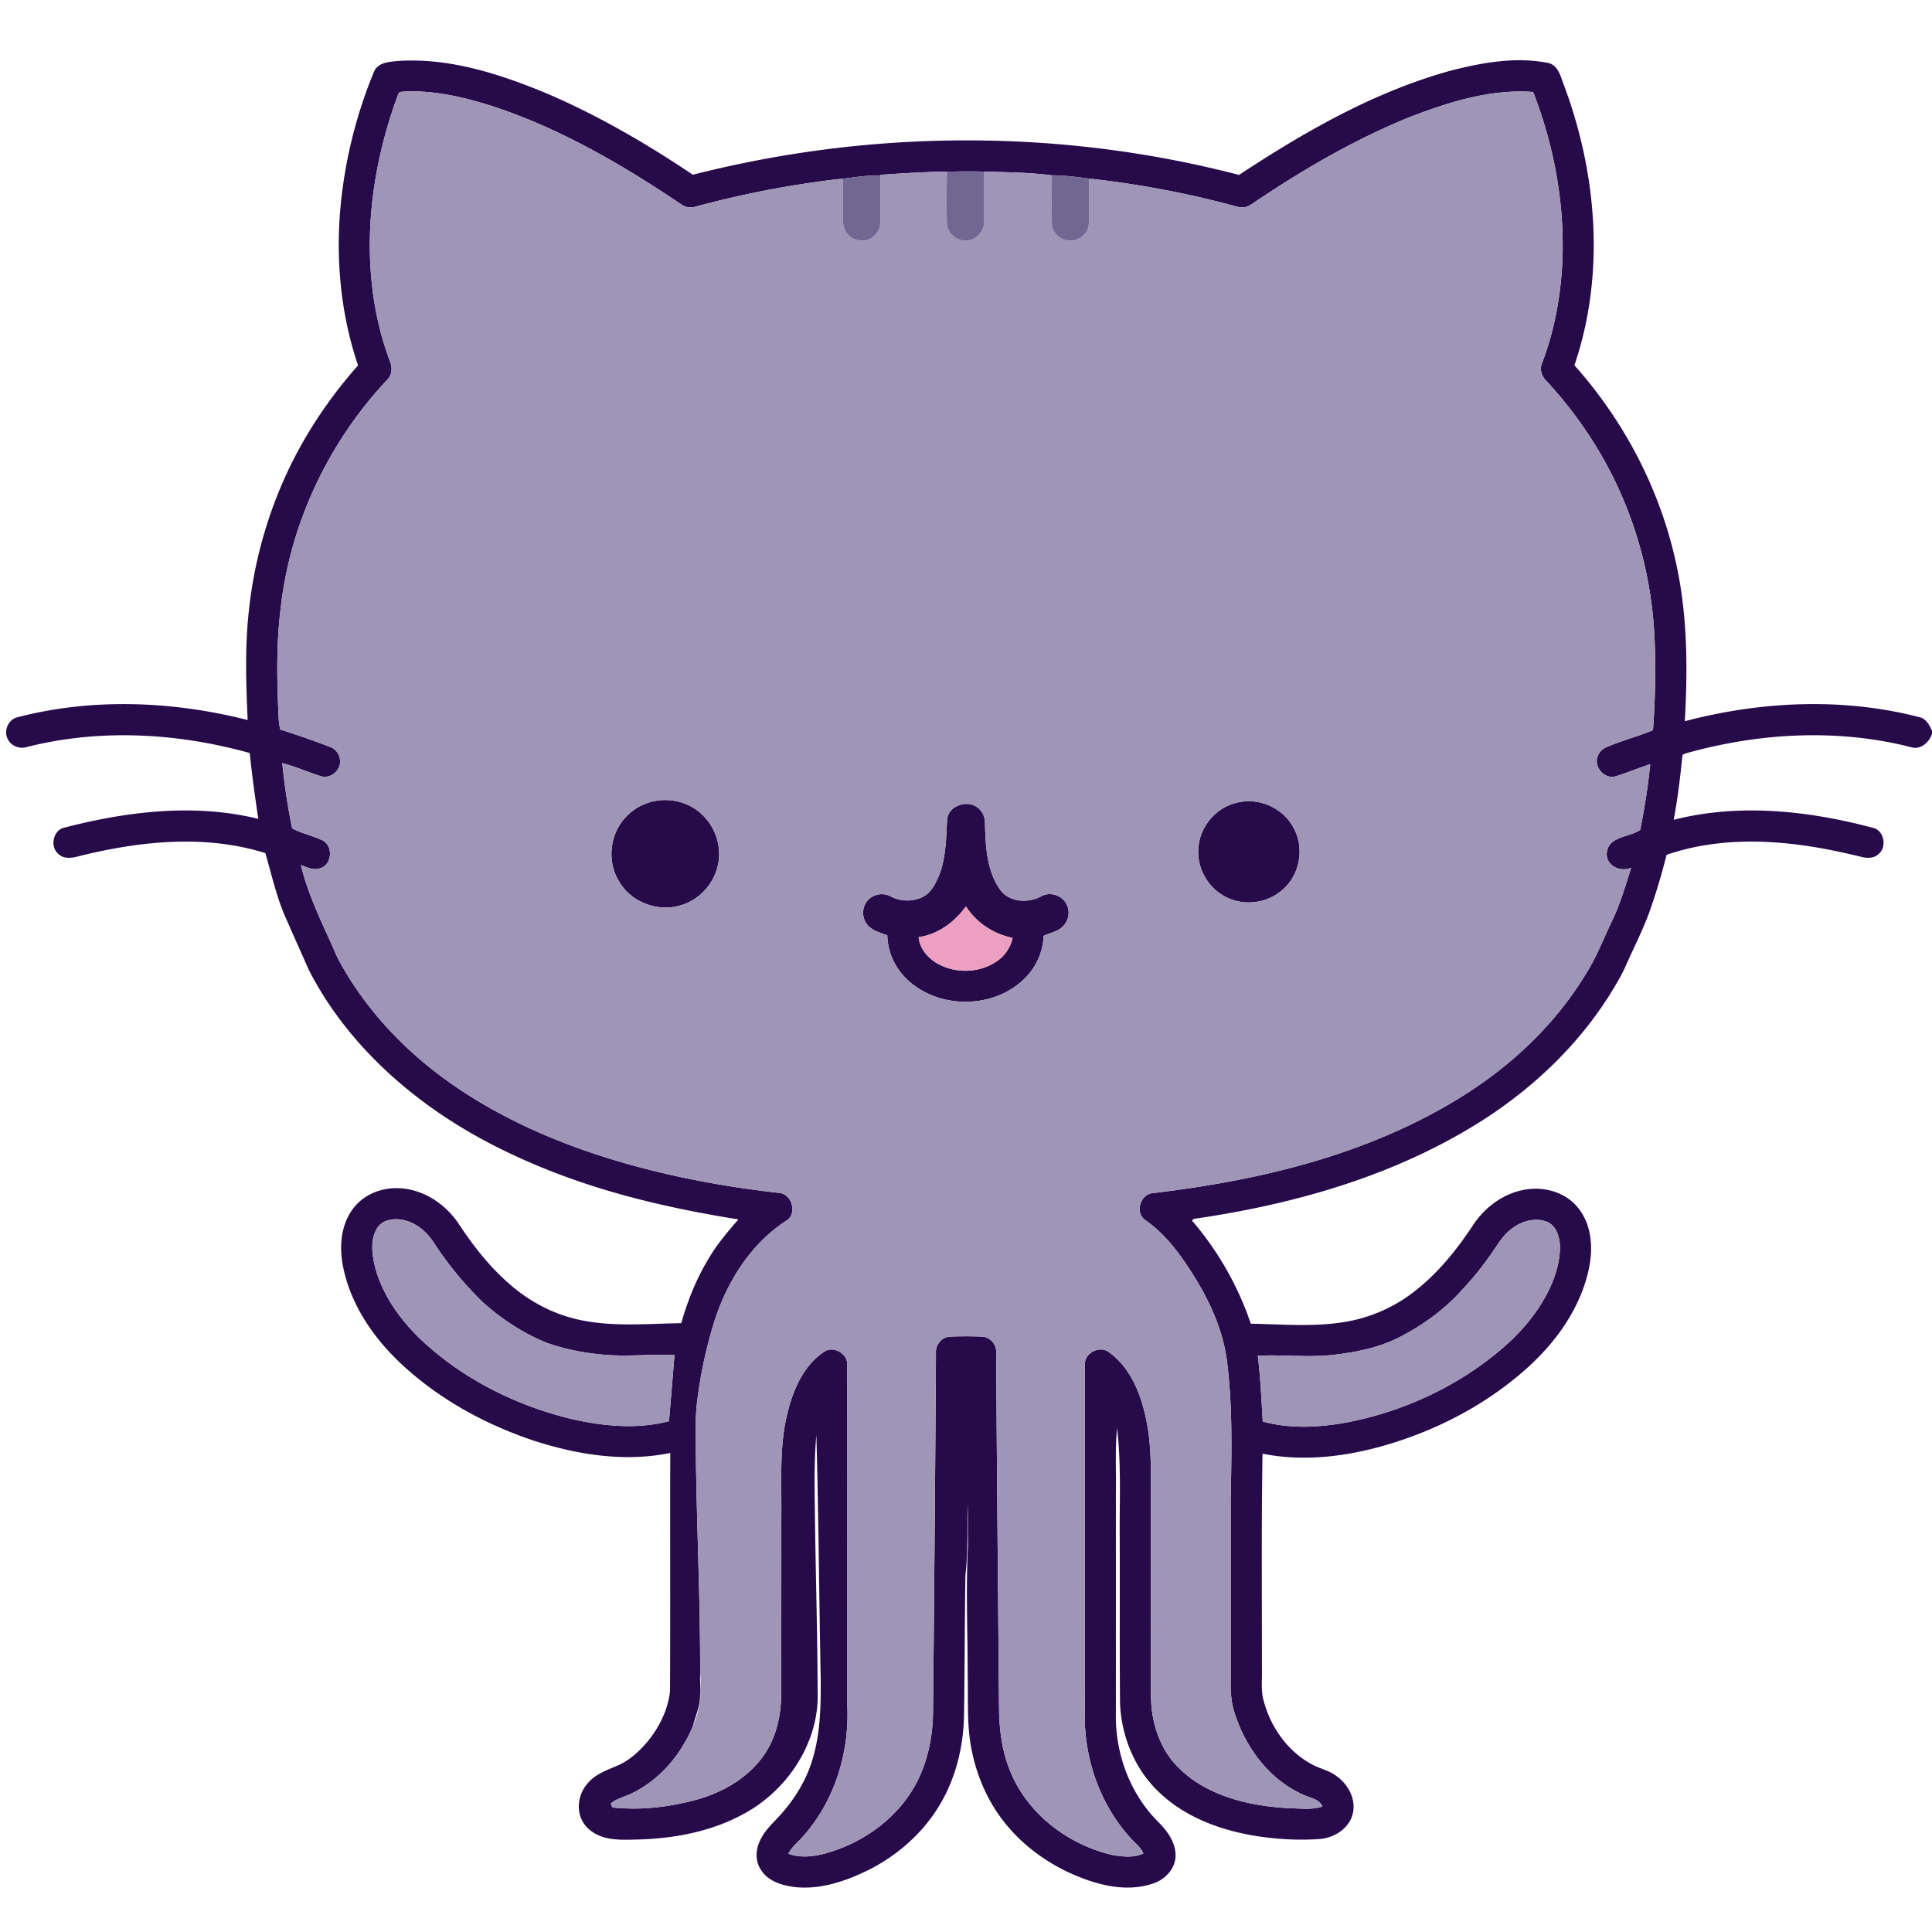 <svg xmlns="http://www.w3.org/2000/svg" viewBox="0 0 1171 1171"><g fill="#270a49"><path d="M226.68 43.46c2.53-5.92 9.84-6.02 15.32-6.56 30.47-1.81 60.18 7.72 88.02 19.16 31.62 13.38 61.44 30.72 89.91 49.85 108.02-27.55 223.08-28.02 331.05.11 39.99-26.32 82.23-50.56 128.7-63.32 18.88-4.77 38.79-8.38 58.17-4.64 6.48 1.06 7.93 8.03 9.93 13.17 20.25 53.96 25.25 115.07 6.48 170.17 29.51 33.06 50.93 73.44 60.87 116.67 7.66 32.41 7.93 65.98 6.04 99.06 46.18-12.11 95.55-14.49 142.01-2.5 4.2.79 6.3 4.82 7.82 8.39v1.78c-1.74 5.27-6.96 9.9-12.8 8.05-44.44-11.34-91.67-8.69-135.63 3.54-1.03.46-2.9.49-2.89 1.98-1.3 12.9-2.83 25.79-5.25 38.53 39.97-10.2 82.18-5.51 121.56 5.07 6.18 2.19 7.69 11.6 2.59 15.69-2.7 2.6-6.75 2.6-10.16 1.76a410.38 410.38 0 0 0-18.25-4.09c-32.91-6.59-67.9-8.28-100.06 2.8a377.3 377.3 0 0 1-10.61 35.27c-3.97 10.71-9.18 20.89-13.81 31.31-2.85 6.5-6.54 12.58-10.27 18.6-20.01 31.61-48 57.77-79.67 77.48-51.57 32.14-111.15 49.04-170.88 57.79-.88-.03-3.32.92-1.72 2.01a187.84 187.84 0 0 1 34.96 61.72c21.3.37 42.98 2.53 63.93-2.48A92.52 92.52 0 0 0 856.96 783c14.55-11.15 26.15-25.66 36.17-40.9 7.08-10.53 18.14-18.72 30.77-20.96 9.79-1.87 20.53.28 28.32 6.65 6.14 5 9.95 12.42 11.36 20.13 2 10.46.01 21.22-3.32 31.2-6.96 20.5-20.77 38.06-36.99 52.12-25.03 21.76-55.39 37.02-87.29 45.76-22.93 6.19-47.28 8.81-70.75 4.09-.74 43.31-.33 86.63-.37 129.94.26 6.92-.86 14.04 1.33 20.75 4.28 15.49 14.4 29.65 28.63 37.42 4.98 2.85 10.91 3.83 15.48 7.47 6.84 4.95 11.59 13.64 9.71 22.21-1.91 9.1-11.03 14.97-19.87 15.74-11.65.84-23.39.33-34.96-1.24-22.9-3.13-46.16-11.07-63.02-27.46-14.6-13.94-22.58-33.93-23.31-53.95-.32-35.64 0-71.29-.21-106.94.07-19.78.77-39.65-1.59-59.34-1.25 13.05-.46 26.21-.69 39.32-.01 44.32.01 88.65-.01 132.97-.61 24.24 8.29 48.92 25.55 66.17 5.54 5.56 10.81 12.55 10.61 20.8-.17 8.19-6.98 14.82-14.53 16.96-15.25 4.82-31.59.91-45.9-5.11-17.03-7.14-32.49-18.36-43.85-32.98-9.87-12.68-16.33-27.85-19.38-43.58-3-14.9-1.9-30.17-2.34-45.26.03-26.01-1.16-52.04.18-78.02-.08-8.5.05-17.01-.22-25.51-.3 14.5.37 29.04-1.33 43.48-.43 28.35-.39 56.71-.84 85.07-.4 19.21-5.21 38.56-15.36 55-9.98 16.33-24.89 29.37-41.86 38.07-14.21 7.08-30.1 12.6-46.19 10.59-7.51-1.08-15.78-3.73-19.86-10.65-3.51-5.4-2.95-12.48-.08-18.02 3.36-6.94 9.57-11.75 14.37-17.61 8.1-9.69 14.56-20.94 17.77-33.22 4.29-15.3 4.45-31.35 4.34-47.12-.97-49.1-1.25-98.22-2.63-147.3-1.63 18.69-.94 37.47-.77 56.21.5 33.01 1.45 66 1.55 99.02 1.24 30.86-18.19 60.21-44.98 74.52-19.39 10.61-41.64 14.79-63.55 15.44-7.46.15-15.17.68-22.34-1.78-5.76-1.93-11-6.24-12.91-12.14-2.34-7.04-.3-15.15 4.75-20.51 4.54-5.35 11.38-7.57 17.58-10.31 7.33-3.08 13.28-8.65 18.37-14.62 7.1-8.71 12.42-19.3 13.61-30.57.26-48.12-.01-96.24.15-144.36-27.03 5.57-55.07 1.29-81.09-6.92-31.01-10.11-60.37-26.25-83.96-48.95-13.35-12.99-24.52-28.63-30.45-46.4-3.4-10.35-5.36-21.59-2.85-32.36 1.68-7.74 5.97-15.04 12.47-19.69 7.89-5.68 18.24-7.38 27.67-5.39 12.35 2.46 23.11 10.55 30.04 20.92 8.61 13.09 18.36 25.57 30.18 35.94 11.94 10.61 26.4 18.49 42.03 21.97 20.57 4.64 41.77 2.54 62.63 2.22 3.8-13.51 9.07-26.65 16.32-38.69 5.06-8.83 11.69-16.55 18.3-24.21-37.35-5.95-74.49-14.29-109.88-27.8-29.89-11.42-58.7-26.21-84.11-45.78-27.19-20.86-50.75-47.02-66.39-77.66-5.12-11.58-10.33-23.12-15.37-34.74-4.66-11.69-7.48-23.98-10.97-36.05-35.95-11.22-74.63-7.42-110.68 1.31-4.73 1.21-10.69 3.14-14.73-.75-5.27-4.34-3.31-14.33 3.46-15.95 38.21-9.88 78.89-14.88 117.7-5.33-2-13.27-3.84-26.56-5.2-39.91-43.86-12.25-90.98-14.89-135.33-3.6-4.5 1.38-9.86-.97-11.59-5.4-2.23-4.96.85-11.52 6.21-12.71 45.59-11.82 94.01-9.81 139.44 1.69-1.01-22.1-1.72-44.33.75-66.36a264.11 264.11 0 0 1 18.71-73.45c11.34-27.52 27.73-52.85 47.44-75.12-10.14-29.97-13.43-62.05-10.84-93.52a282.84 282.84 0 0 1 20.51-84.49m14.67 13.71a276.09 276.09 0 0 0-14.51 55.76c-5.32 35.77-3.13 73.2 9.93 107.14 1 3.3.72 7.32-1.85 9.86-35.66 37.86-59.17 87.25-64.84 139.04-2.71 21.87-2.22 43.98-1.2 65.95.09 2.43.49 4.85.97 7.24a566.7 566.7 0 0 1 30.25 10.57c3.84 1.25 6.21 5.35 6.02 9.29-.2 5.59-6.24 10.13-11.65 8.44-7.86-2.46-15.39-5.9-23.38-7.93a382.33 382.33 0 0 0 5.98 39.55c5.38 2.92 11.44 4.16 16.99 6.68 7.93 2.29 7.85 14.95.16 17.46-4 1.53-8.13-.54-11.85-1.91 3.96 16.45 11.24 31.79 18.18 47.14 1.89 4.09 3.49 8.34 5.75 12.26 15.47 27.95 37.82 51.77 63.56 70.53 25.38 18.4 53.84 32.23 83.33 42.66 38.68 13.59 79.12 21.69 119.81 26.22 7.23 1.38 10.22 12.52 3.7 16.68-21.24 13.7-35.44 36.09-43.3 59.74a274.7 274.7 0 0 0-10.79 49.35c-1.31 9.64-.84 19.38-.88 29.08.43 45.33 2.76 90.64 2.63 135.98l.05.29c-.39 4.91.64 9.87-.14 14.8-.28 5.83-2.76 11.17-4.19 16.75a72.15 72.15 0 0 1-3.63 7.85c-.88 1.62-1.81 3.22-2.78 4.81l-.14.22c-7.21 11.76-17.49 21.73-29.86 27.94-4.41 2.33-9.53 3.25-13.48 6.46l.9 2.43c17.57 1.91 35.47-.28 52.43-5.08 15.13-4.45 29.62-12.88 38.97-25.84 7.64-10.51 10.74-23.68 10.99-36.51.08-36.34.11-72.69.09-109.04.28-19.7-1.23-39.65 2.9-59.07 3.37-15.46 9.66-32.04 23.55-40.96 5.55-3.21 13.54 1.5 13.52 7.89.07 69.06.01 138.12.03 207.18 1.25 28.8-8.01 58.44-27.66 79.86-2.81 3.09-6.15 5.8-8.08 9.6 6.72 2.58 14.15 1.86 21.01.23 19.86-5.17 38.28-16.76 50.51-33.37 10.84-14.54 15.65-32.77 16.14-50.72.73-73.23 1.36-146.47 1.8-219.7-.39-4.9 3.66-9.65 8.59-9.84 6.41-.27 12.83-.24 19.24-.01 4.56.11 8.57 4.24 8.67 8.78.42 72.24 1.12 144.49 1.75 216.73.1 13.17 1.91 26.48 7.07 38.68 10.69 25.58 35.1 43.88 61.77 50.04 6.09.99 12.88 1.81 18.62-.96-1.61-3.95-5.25-6.35-7.9-9.5-18.76-20.74-28.41-49.03-27.56-76.87.08-70.01 0-140.02.04-210.03-.34-7.1 9.25-11.75 14.7-7.28 12.74 9.13 18.92 24.52 22.14 39.34 4.01 17.71 3 35.97 3.08 53.98-.04 32.66.04 65.32.07 97.98.09 7.65-.25 15.32.32 22.96 1.11 12.68 5.61 25.33 14.09 34.98a69.32 69.32 0 0 0 19.28 14.81c15.57 8.19 33.28 11.34 50.71 12.25 6.53.07 13.27 1.07 19.6-1.09-1.98-4.56-7.43-5.1-11.41-7.03-20.79-9.06-35.39-28.83-42-50.09-2.92-8.99-2.14-18.51-2.23-27.8V909.03c.52-28.37 1.29-56.89-2.38-85.1-2.45-17.42-9.71-33.8-18.79-48.73-8.33-13.52-17.77-26.93-31.04-36.03-5.93-4.61-2.3-15.62 5.15-16.04 38.07-4.5 75.97-11.66 112.38-23.82 29.86-10 58.73-23.4 84.76-41.22 25.79-17.75 48.48-40.36 64.81-67.16 6.78-10.54 11.2-22.31 16.64-33.53 4.76-10.1 7.83-20.86 11.23-31.45-4.37 1.82-9.85.92-12.89-2.85-3.28-3.7-2.24-9.9 1.61-12.78 4.95-3.73 11.58-3.86 16.72-7.28a406.26 406.26 0 0 0 6.09-39.84c-6.97 2.23-13.72 5.08-20.7 7.25-5.08 1.73-10.51-2.39-11.5-7.37-.89-3.96 1.42-8.18 5.02-9.92 9.37-4.15 19.39-6.64 28.85-10.58 1.3-18.17 1.8-36.42.98-54.62-1.11-27.09-6.61-54-16.54-79.24-11.1-28.6-27.85-54.88-48.64-77.41-2.98-2.76-4.74-6.94-3.17-10.93 7.32-18.93 11.14-39.11 12.31-59.34 1.92-35.82-4.58-71.93-17.59-105.3-25.97-1.88-51.28 6.15-75.2 15.4-32.36 13.14-62.72 30.74-91.7 50.11-2.91 1.83-5.68 4.48-9.32 4.47-2.76-.06-5.34-1.11-7.98-1.74a578.85 578.85 0 0 0-82.03-15.41c-8.47-1.03-16.92-2.3-25.47-2.32-13.58-1.73-27.34-1.85-41.02-2.25a395.3 395.3 0 0 0-22.58.08c-13.47.05-26.9 1-40.32 1.86v.72c-8.6-.84-17.1 1.23-25.63 1.92a596.86 596.86 0 0 0-86.69 16.75c-2.6.74-5.45.38-7.74-1.05-36.11-24.3-74.17-46.6-115.74-60.14-16.77-5.25-34.25-9.32-51.92-8.73-1.53.33-4.07-.24-4.55 1.76m-12.87 687.38c-4.3 7.3-2.94 16.26-.98 24.08 4.61 16.78 15.17 31.35 27.58 43.28 25.5 23.99 57.85 40.11 91.77 48.26 19.16 4.27 39.42 6.28 58.63 1.19 1.17-13.33 2.25-26.67 3.32-40.01-12.92-.69-25.86.76-38.78.02-13.24-.76-26.45-3.13-38.95-7.59-14.13-5.77-27.06-14.3-38.4-24.47a208.72 208.72 0 0 1-29.4-35.61c-4.46-7.22-11.63-13.19-20.2-14.51-5.27-.77-11.71.36-14.59 5.36m688.05-.01c-5.37 3.71-8.53 9.57-12.26 14.75a187.04 187.04 0 0 1-18.33 22.74c-10.19 11.4-22.73 20.57-36.23 27.67-12.83 6.93-27.39 9.88-41.76 11.49-15.17 1.75-30.41-.25-45.6.52 1.63 13.24 2.21 26.57 3.01 39.88 16.83 4.66 34.64 3.57 51.64.45 34.18-6.76 66.92-21.93 93.42-44.66 11.58-9.88 21.65-21.75 28.38-35.47 3.88-8.07 6.58-16.88 6.73-25.89-.13-5.69-1.8-12.44-7.3-15.22-7.2-3.19-15.66-.83-21.7 3.74z"/><path d="M396.45 485.62c10.19-2.2 21.41.73 28.96 7.99 8.45 7.8 12.38 20.2 9.55 31.4-2.67 11.37-11.8 21.02-23.17 23.92-13.54 3.78-29.11-2.19-36.33-14.31-7.58-11.83-6.13-28.45 3.35-38.81a32.02 32.02 0 0 1 17.64-10.19zm352.97.98c13.33-3.63 28.47 3.07 34.73 15.39 6.88 12.5 3.42 29.55-7.93 38.25-9.27 7.58-23.16 8.9-33.68 3.17-10.56-5.53-17.29-17.6-16.18-29.5.84-12.8 10.54-24.38 23.06-27.31zm-175.39 10.38c.41-7.45 9.52-11.59 15.98-8.92 4.02 1.53 6.73 5.6 6.94 9.86.4 13.77.74 28.7 8.69 40.55 5.34 8.54 17.46 9.23 25.67 4.7 5.59-3.1 13.46-.11 15.58 5.92 1.91 4.54.28 10.14-3.51 13.19-3.15 2.59-7.31 3.2-10.88 4.99-.32 10.61-5.43 20.81-13.46 27.68-19.7 17.3-52.98 16.18-70.99-3.09a38.02 38.02 0 0 1-10.25-24.87c-4.43-1.9-9.75-2.93-12.6-7.21-3.72-5.05-2.26-13.04 3.29-16.13a11.52 11.52 0 0 1 11.88-.06c8.17 4.04 19.74 2.68 24.88-5.45 8.05-12.1 8.07-27.19 8.78-41.16m-17.23 71.03c.56 6.62 5.14 12.16 10.63 15.53 10.74 6.53 25.18 6.47 35.79-.29a23.06 23.06 0 0 0 10.54-14.78c-11.49-2.34-21.98-9.16-28.29-19.1-6.83 9.43-16.92 17-28.67 18.64z"/></g><g fill="#9e95b7"><path d="M241.35 57.17c.48-2 3.02-1.43 4.55-1.76 17.67-.59 35.15 3.48 51.92 8.73 41.57 13.54 79.63 35.84 115.74 60.14a9.69 9.69 0 0 0 7.74 1.05 596.86 596.86 0 0 1 86.69-16.75l3.01-.1c.08 8.53-.11 17.05.04 25.58a11.38 11.38 0 0 0 3.86 8.99c4.1 3.7 10.97 3.7 14.99-.13 2.59-2.17 3.76-5.57 3.72-8.88.22-9.13-.02-18.26.01-27.38v-.72c13.42-.86 26.85-1.81 40.32-1.86-.13 10.31-.31 20.62-.01 30.92-.12 6.22 5.99 11.36 12.06 10.77 5.54-.27 10.34-5.26 10.44-10.81.23-10.31.01-20.64.09-30.96 13.68.4 27.44.52 41.02 2.25.02 9.59-.24 19.19 0 28.78-.05 4.25 2.75 8.18 6.61 9.84 6.45 3.12 15.24-1.53 15.75-8.81.44-9.15.01-18.32.17-27.48l2.94-.01a578.85 578.85 0 0 1 82.03 15.41c2.64.63 5.22 1.68 7.98 1.74 3.64.01 6.41-2.64 9.32-4.47 28.98-19.37 59.34-36.97 91.7-50.11 23.92-9.25 49.23-17.28 75.2-15.4 13.01 33.37 19.51 69.48 17.59 105.3-1.17 20.23-4.99 40.41-12.31 59.34-1.57 3.99.19 8.17 3.17 10.93 20.79 22.53 37.54 48.81 48.64 77.41a244.06 244.06 0 0 1 16.54 79.24c.82 18.2.32 36.45-.98 54.62-9.46 3.94-19.48 6.43-28.85 10.58-3.6 1.74-5.91 5.96-5.02 9.92.99 4.98 6.42 9.1 11.5 7.37 6.98-2.17 13.73-5.02 20.7-7.25a406.26 406.26 0 0 1-6.09 39.84c-5.14 3.42-11.77 3.55-16.72 7.28-3.85 2.88-4.89 9.08-1.61 12.78 3.04 3.77 8.52 4.67 12.89 2.85-3.4 10.59-6.47 21.35-11.23 31.45-5.44 11.22-9.86 22.99-16.64 33.53-16.33 26.8-39.02 49.41-64.81 67.16-26.03 17.82-54.9 31.22-84.76 41.22-36.41 12.16-74.31 19.32-112.38 23.82-7.45.42-11.08 11.43-5.15 16.04 13.27 9.1 22.71 22.51 31.04 36.03 9.08 14.93 16.34 31.31 18.79 48.73 3.67 28.21 2.9 56.73 2.38 85.1V1010c.09 9.29-.69 18.81 2.23 27.8 6.61 21.26 21.21 41.03 42 50.09 3.98 1.93 9.43 2.47 11.41 7.03-6.33 2.16-13.07 1.16-19.6 1.09-17.43-.91-35.14-4.06-50.71-12.25a69.32 69.32 0 0 1-19.28-14.81c-8.48-9.65-12.98-22.3-14.09-34.98-.57-7.64-.23-15.31-.32-22.96-.03-32.66-.11-65.32-.07-97.98-.08-18.01.93-36.27-3.08-53.98-3.22-14.82-9.4-30.21-22.14-39.34-5.45-4.47-15.04.18-14.7 7.28-.04 70.01.04 140.02-.04 210.03-.85 27.84 8.8 56.13 27.56 76.87 2.65 3.15 6.29 5.55 7.9 9.5-5.74 2.77-12.53 1.95-18.62.96-26.67-6.16-51.08-24.46-61.77-50.04-5.16-12.2-6.97-25.51-7.07-38.68-.63-72.24-1.33-144.49-1.75-216.73-.1-4.54-4.11-8.67-8.67-8.78-6.41-.23-12.83-.26-19.24.01-4.93.19-8.98 4.94-8.59 9.84a55486.2 55486.2 0 0 1-1.8 219.7c-.49 17.95-5.3 36.18-16.14 50.72-12.23 16.61-30.65 28.2-50.51 33.37-6.86 1.63-14.29 2.35-21.01-.23 1.93-3.8 5.27-6.51 8.08-9.6 19.65-21.42 28.91-51.06 27.66-79.86-.02-69.06.04-138.12-.03-207.18.02-6.39-7.97-11.1-13.52-7.89-13.89 8.92-20.18 25.5-23.55 40.96-4.13 19.42-2.62 39.37-2.9 59.07.02 36.35-.01 72.7-.09 109.04-.25 12.83-3.35 26-10.99 36.51-9.35 12.96-23.84 21.39-38.97 25.84-16.96 4.8-34.86 6.99-52.43 5.08l-.9-2.43c3.95-3.21 9.07-4.13 13.48-6.46 12.37-6.21 22.65-16.18 29.86-27.94l.14-.22a110.72 110.72 0 0 0 2.92-5.07c1.31-2.47 2.48-5 3.49-7.59 4.59-9.84 5.29-20.89 4.33-31.55l-.05-.29c.13-45.34-2.2-90.65-2.63-135.98.04-9.7-.43-19.44.88-29.08a274.7 274.7 0 0 1 10.79-49.35c7.86-23.65 22.06-46.04 43.3-59.74 6.52-4.16 3.53-15.3-3.7-16.68-40.69-4.53-81.13-12.63-119.81-26.22-29.49-10.43-57.95-24.26-83.33-42.66-25.74-18.76-48.09-42.58-63.56-70.53-2.26-3.92-3.86-8.17-5.75-12.26-6.94-15.35-14.22-30.69-18.18-47.14 3.72 1.37 7.85 3.44 11.85 1.91 7.69-2.51 7.77-15.17-.16-17.46-5.55-2.52-11.61-3.76-16.99-6.68a382.33 382.33 0 0 1-5.98-39.55c7.99 2.03 15.52 5.47 23.38 7.93 5.41 1.69 11.45-2.85 11.65-8.44.19-3.94-2.18-8.04-6.02-9.29a566.7 566.7 0 0 0-30.25-10.57 45.46 45.46 0 0 1-.97-7.24c-1.02-21.97-1.51-44.08 1.2-65.95 5.67-51.79 29.18-101.18 64.84-139.04 2.57-2.54 2.85-6.56 1.85-9.86-13.06-33.94-15.25-71.37-9.93-107.14a276.09 276.09 0 0 1 14.51-55.76m155.1 428.45a32.02 32.02 0 0 0-17.64 10.19c-9.48 10.36-10.93 26.98-3.35 38.81 7.22 12.12 22.79 18.09 36.33 14.31 11.37-2.9 20.5-12.55 23.17-23.92 2.83-11.2-1.1-23.6-9.55-31.4-7.55-7.26-18.77-10.19-28.96-7.99m352.97.98c-12.52 2.93-22.22 14.51-23.06 27.31-1.11 11.9 5.62 23.97 16.18 29.5 10.52 5.73 24.41 4.41 33.68-3.17 11.35-8.7 14.81-25.75 7.93-38.25-6.26-12.32-21.4-19.02-34.73-15.39m-175.39 10.38c-.71 13.97-.73 29.06-8.78 41.16-5.14 8.13-16.71 9.49-24.88 5.45a11.52 11.52 0 0 0-11.88.06c-5.55 3.09-7.01 11.08-3.29 16.13 2.85 4.28 8.17 5.31 12.6 7.21a38.02 38.02 0 0 0 10.25 24.87c18.01 19.27 51.29 20.39 70.99 3.09 8.03-6.87 13.14-17.07 13.46-27.68 3.57-1.79 7.73-2.4 10.88-4.99 3.79-3.05 5.42-8.65 3.51-13.19-2.12-6.03-9.99-9.02-15.58-5.92-8.21 4.53-20.33 3.84-25.67-4.7-7.95-11.85-8.29-26.78-8.69-40.55-.21-4.26-2.92-8.33-6.94-9.86-6.46-2.67-15.57 1.47-15.98 8.92z"/><path d="M228.48 744.55c2.88-5 9.32-6.13 14.59-5.36 8.57 1.32 15.74 7.29 20.2 14.51a208.72 208.72 0 0 0 29.4 35.61c11.34 10.17 24.27 18.7 38.4 24.47 12.5 4.46 25.71 6.83 38.95 7.59 12.92.74 25.86-.71 38.78-.02a5346.86 5346.86 0 0 1-3.32 40.01c-19.21 5.09-39.47 3.08-58.63-1.19-33.92-8.15-66.27-24.27-91.77-48.26-12.41-11.93-22.97-26.5-27.58-43.28-1.96-7.82-3.32-16.78.98-24.08zm688.05-.01c6.04-4.57 14.5-6.93 21.7-3.74 5.5 2.78 7.17 9.53 7.3 15.22-.15 9.01-2.85 17.82-6.73 25.89-6.73 13.72-16.8 25.59-28.38 35.47-26.5 22.73-59.24 37.9-93.42 44.66-17 3.12-34.81 4.21-51.64-.45-.8-13.31-1.38-26.64-3.01-39.88 15.19-.77 30.43 1.23 45.6-.52 14.37-1.61 28.93-4.56 41.76-11.49 13.5-7.1 26.04-16.27 36.23-27.67a187.04 187.04 0 0 0 18.33-22.74c3.73-5.18 6.89-11.04 12.26-14.75z"/></g><path d="M573.94 104.08a395.3 395.3 0 0 1 22.58-.08c-.08 10.32.14 20.65-.09 30.96-.1 5.55-4.9 10.54-10.44 10.81-6.07.59-12.18-4.55-12.06-10.77-.3-10.3-.12-20.61.01-30.92zm63.6 2.17c8.55.02 17 1.29 25.47 2.32l-2.94.01c-.16 9.16.27 18.33-.17 27.48-.51 7.28-9.3 11.93-15.75 8.81-3.86-1.66-6.66-5.59-6.61-9.84-.24-9.59.02-19.19 0-28.78zm-129.55 2.33c8.53-.69 17.03-2.76 25.63-1.92-.03 9.12.21 18.25-.01 27.38.04 3.31-1.13 6.71-3.72 8.88-4.02 3.83-10.89 3.83-14.99.13a11.38 11.38 0 0 1-3.86-8.99c-.15-8.53.04-17.05-.04-25.58l-3.01.1z" fill="#706793"/><path fill="#ed9fc2" d="M556.8 568.01c11.75-1.64 21.84-9.21 28.67-18.64 6.31 9.94 16.8 16.76 28.29 19.1a23.06 23.06 0 0 1-10.54 14.78c-10.61 6.76-25.05 6.82-35.79.29-5.49-3.37-10.07-8.91-10.63-15.53z"/><path fill="#4e4263" d="M413.53 1058.67l.14-.22-.14.22z" opacity=".71"/></svg>